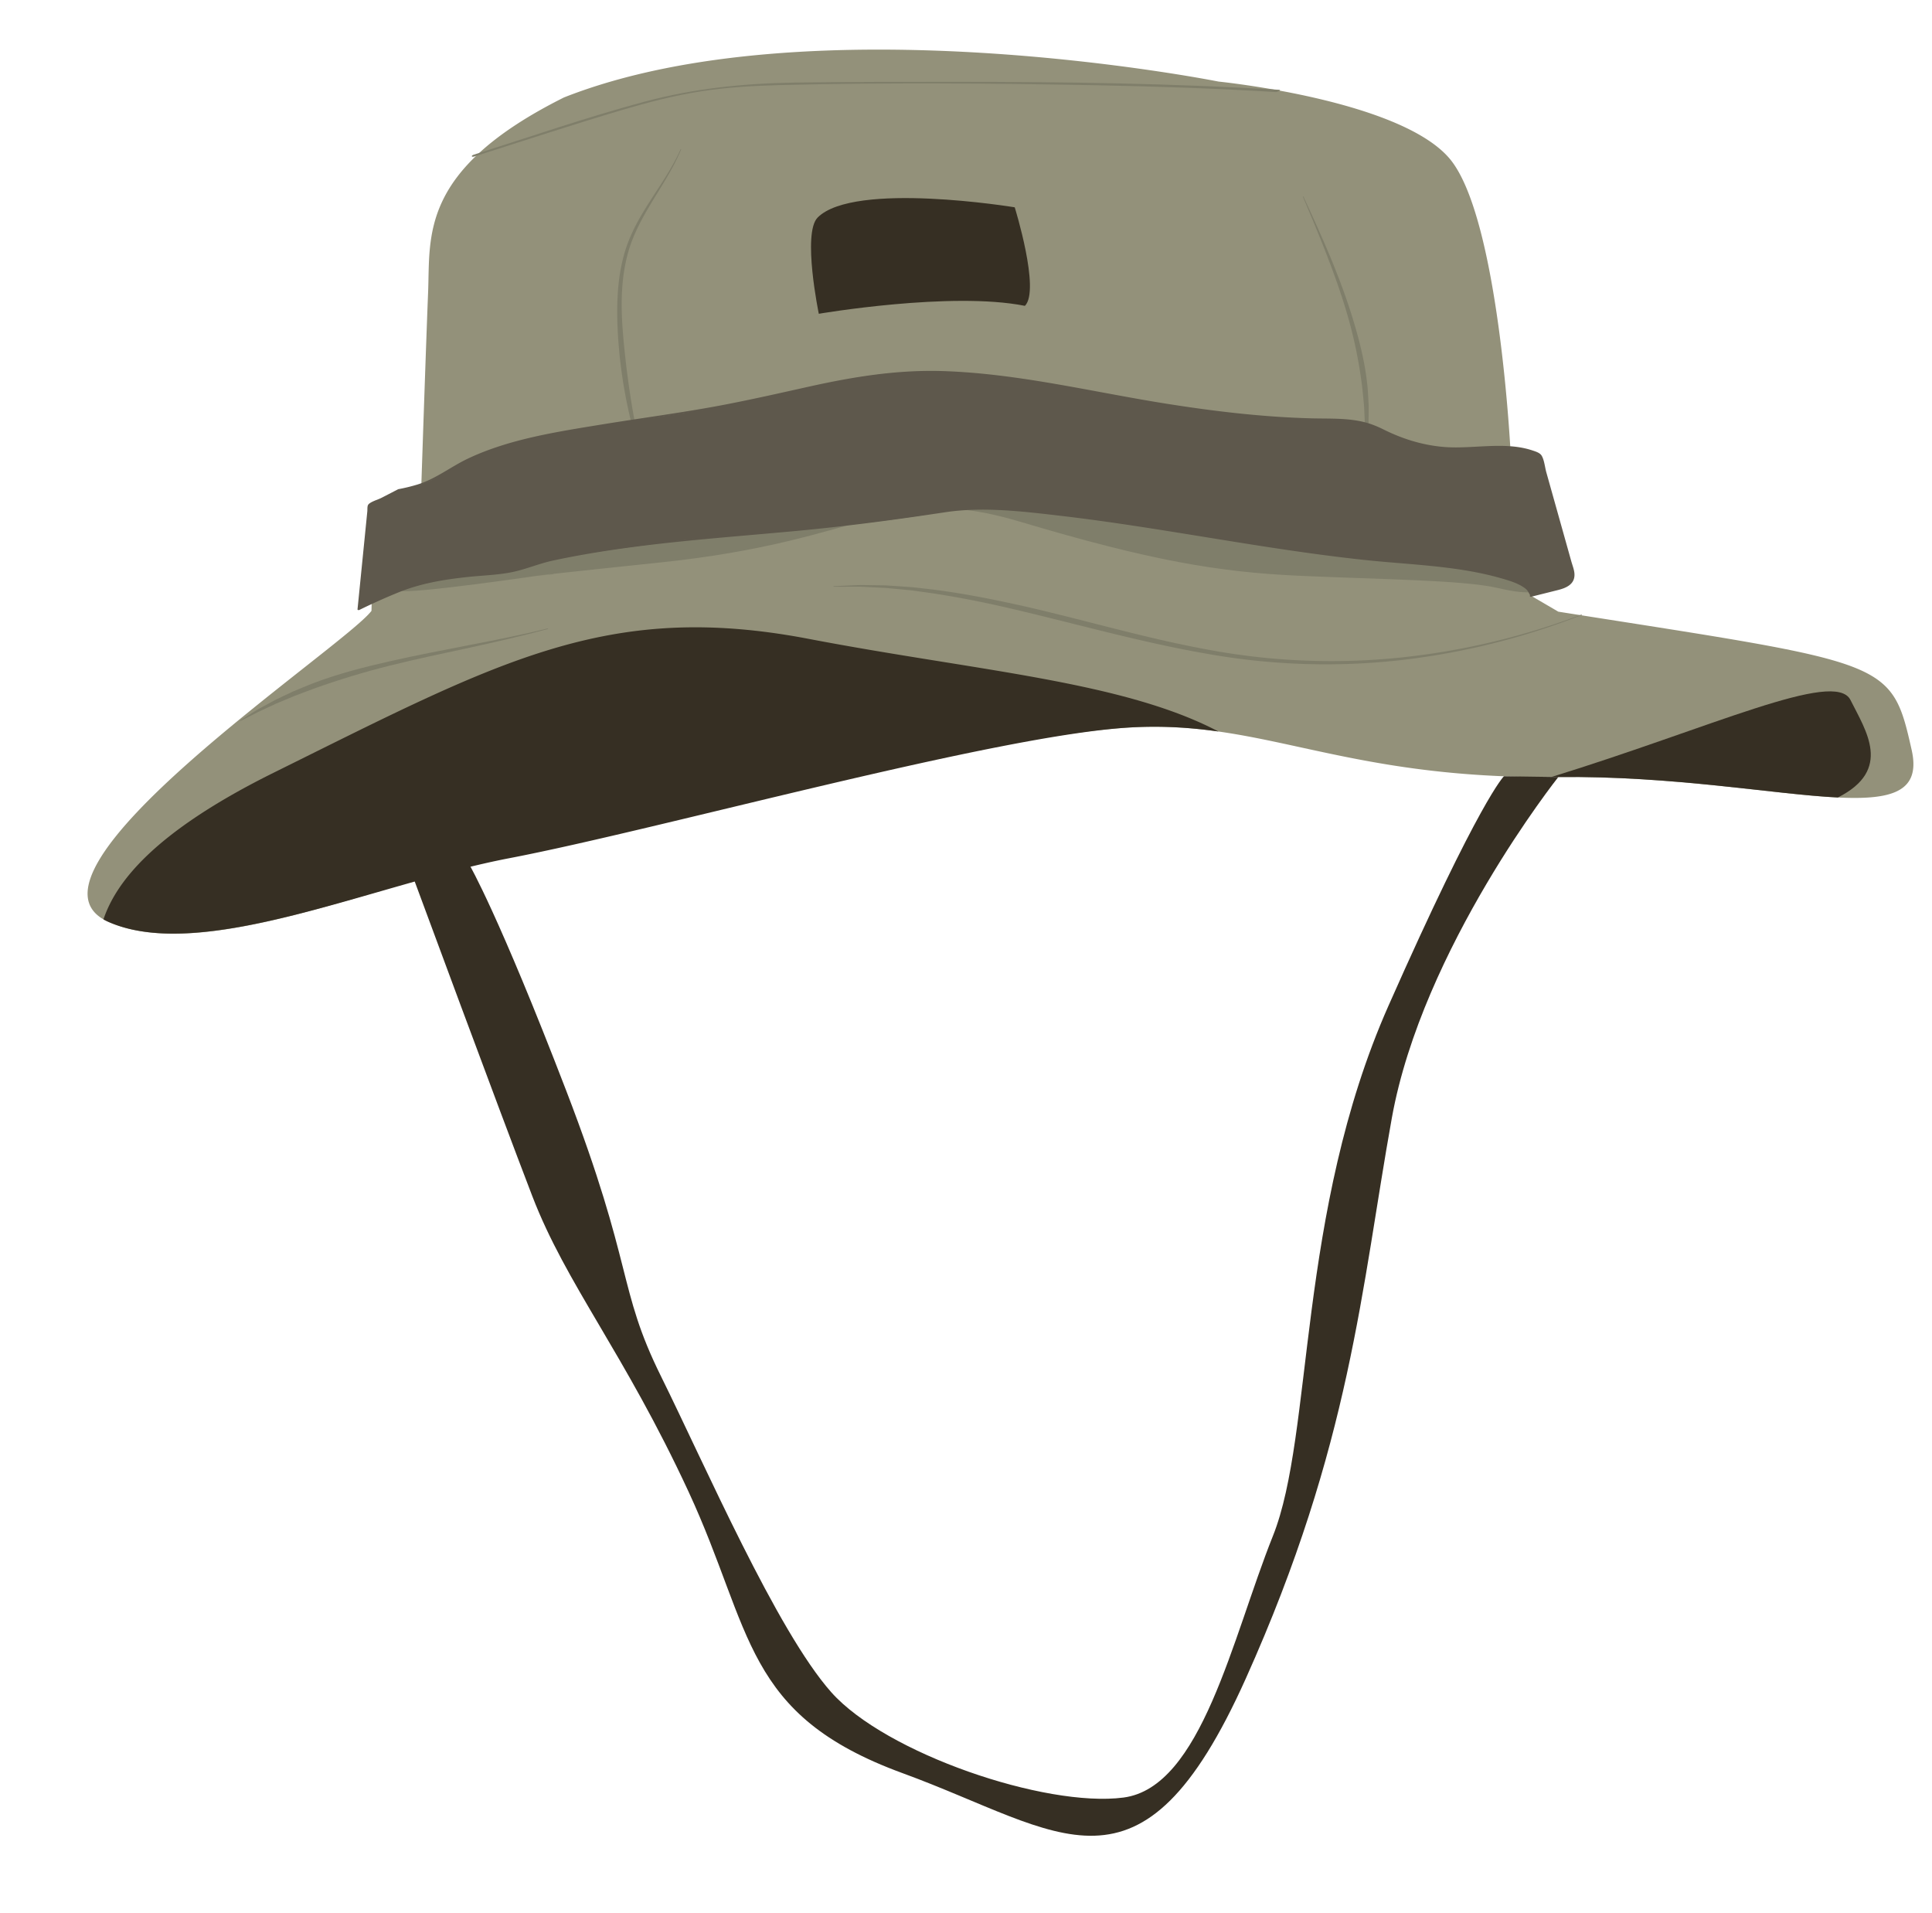 <?xml version="1.0" encoding="UTF-8"?>
<!DOCTYPE svg PUBLIC '-//W3C//DTD SVG 1.0//EN'
          'http://www.w3.org/TR/2001/REC-SVG-20010904/DTD/svg10.dtd'>
<svg data-name="Layer 1" height="2999.6" preserveAspectRatio="xMidYMid meet" version="1.0" viewBox="-69.0 21.9 3029.8 2999.6" width="3029.8" xmlns="http://www.w3.org/2000/svg" xmlns:xlink="http://www.w3.org/1999/xlink" zoomAndPan="magnify"
><g id="change1_1"
  ><path d="M101.538,1467.581c147.013,64.318,415.375-57.9,625.14-103.006,305.876-65.779,770.769-191.41,980.333-202.263s330.329,81.5,667.763,77.945,586.068,99.454,554.1-42.623-35.519-134.973-554.1-216.668L2332.151,956.1l49.96-12.49a21.113,21.113,0,0,0,15.206-26.189l-50.959-181.541h-46.175s-17.759-372.953-95.9-465.3-362.3-120.765-362.3-120.765S1202.637,21.945,815.476,174.678C588.153,288.34,605.912,391.346,602.361,480.144s-10.656,303.492-10.656,303.492l-81.7,30.39s5.328,111.5,3.552,165.665C470.939,1036.522-68.954,1392.99,101.538,1467.581Z" fill="#93917a"
  /></g
  ><g id="change2_1"
  ><path d="M360.829,1233.153c-192.395,95.226-248.687,174.5-267.578,230.267a86.96,86.96,0,0,0,8.287,4.161c147.014,64.318,417.372-59.667,628.1-100.046,237.887-45.583,767.809-194.37,977.373-205.223,48.413-2.507,92.085.5,134.787,6.555-150.366-78.984-377.826-94.681-642.713-145.278C882.963,963.206,712.47,1059.109,360.829,1233.153Z" fill="#362f23"
  /></g
  ><g id="change2_2"
  ><path d="M2832.973,1119.492c-24.334-48.668-217.99,43.322-469.416,120.835,3.723-.016,7.44-.03,11.217-.07,182.048-1.916,338.215,27.168,438.451,32.064C2899.186,1228.893,2857.118,1167.783,2832.973,1119.492Z" fill="#362f23"
  /></g
  ><g id="change3_1"
  ><path d="M789.725,922.359c53.712-3.757-153.215,15.984,177.8-18.647s357.653-125.206,562.777-63.935,311.682,79.1,436.888,84.84,258.4,6.622,311.682,19.054,71.456,7.887,84.685-10.656c4.153-5.82,97.647-106.072-252.514-127.762-442.024-27.38-831.152-157.28-1084.227-72.034S688.5,890.392,635.216,911.7s-93.238,29.969-77.255,36.3S789.725,922.359,789.725,922.359Z" fill="#7f7e6a"
  /></g
  ><g id="change2_3"
  ><path d="M1538.294,501.456c-115.438-23.088-323.226,12.431-323.226,12.431s-26.264-126.469-1.775-150.957c57.452-57.452,309.017-15.983,309.017-15.983S1562.782,476.968,1538.294,501.456Z" fill="#362f23"
  /></g
  ><g id="change3_2"
  ><path d="M937.811,742.479c-3.445-10.129-6.576-20.365-9.571-30.646q-4.351-15.456-8.127-31.081c-2.629-10.392-4.733-20.9-6.913-31.4-2.014-10.528-3.931-21.08-5.587-31.675q-2.4-15.906-4.252-31.89c-1.216-10.656-2.034-21.353-2.868-32.043-1.371-21.407-2.144-42.93-1.075-64.449.493-10.755,1.392-21.5,2.839-32.191a282.381,282.381,0,0,1,6.277-31.74c5.271-20.966,14.079-40.93,24.546-59.636,21-37.443,48-70.964,65.441-110.062l.762.327c-16.48,39.669-42.769,74.143-62.563,111.714-10,18.732-18.2,38.364-22.962,58.969a276.932,276.932,0,0,0-5.541,31.192c-1.216,10.506-1.893,21.075-2.172,31.661-.533,21.181.749,42.4,2.628,63.569.955,10.592,2,21.174,3.245,31.733q1.675,15.859,3.9,31.658c2.741,21.1,6.174,42.1,9.95,63.065q2.8,15.732,6.149,31.375c2.018,10.481,4.478,20.862,6.7,31.324Z" fill="#7f7e6a"
  /></g
  ><g id="change3_3"
  ><path d="M2069.917,736.725c.317-8.852.937-17.631,1.373-26.4l.1-26.34c-.565-8.767-.793-17.52-1.306-26.256-.885-8.719-1.583-17.444-2.538-26.138a728.3,728.3,0,0,0-19.935-103.216c-9.27-33.916-20.807-67.244-33.451-100.147-12.522-32.962-26.174-65.52-39.966-98.016l.758-.336c14.8,32.051,29.474,64.179,43.058,96.819,13.449,32.685,25.827,65.883,35.976,99.857,10.166,33.923,18.582,68.668,21.8,104.167.644,8.878,1.092,17.772,1.6,26.646.011,8.9-.031,17.8-.222,26.68l-2.11,26.562c-1.435,8.777-2.745,17.544-4.325,26.238Z" fill="#7f7e6a"
  /></g
  ><g id="change3_4"
  ><path d="M674.767,267.275c77.148-24.425,154.054-49.906,231.648-72.882,40.567-12.012,81.627-22.669,123.465-29.216,40.787-6.382,82.07-8.8,123.3-9.841,166.007-4.205,332.687-2.847,498.7.263,93.454,1.75,186.88,5.025,280.185,10.646,1.907.115,9.186-3.293,5.119-3.538-168.64-10.159-337.613-12.515-506.523-12.512-84.113,0-168.274-.1-252.378,1.162-80.466,1.211-158.8,9.087-236.67,29.989C851.508,205.532,762.932,236.261,674,264.417c-4.569,1.446-3.943,4.349.766,2.858Z" fill="#7f7e6a"
  /></g
  ><g id="change4_1"
  ><path d="M556.185,790.258C673.4,767.85,588.153,728.779,939.794,679.052s337.433-113.662,706.834-42.623,380.057,22.753,454.647,61.1,138.525,25.918,184.7,25.918,60.383,12.432,60.383,12.432l50.959,181.541a21.113,21.113,0,0,1-15.206,26.189l-49.96,12.49s15.983-35.52-213.116-53.279-575.413-103.006-712.162-78.143S1050.7,862.245,978.865,871.744c-50.417,6.668-177.725,22.374-216.668,37.3-43.666,16.731-54.817,7.893-156.285,23.975-33.688,5.34-112.2,44.013-112.2,44.013l16.3-163Z" fill="#5e584c"
  /></g
  ><g id="change4_2"
  ><path d="M556.559,791.652c32.183-6.232,57.893-18.471,85.631-35.129,43.505-26.126,93.477-38.779,142.657-49.4,110.366-23.839,223.016-34.686,333.525-58.105,72.335-15.329,144.324-35.3,218.306-40.91,97.288-7.382,195.337,8.5,290.68,26.278,99.6,18.569,199.453,36.664,300.668,43.66,40.244,2.782,81.168.672,121.243,5.141a137.693,137.693,0,0,1,38.832,10.041c16.737,7.112,32.492,15.827,49.936,21.4,25.259,8.077,51.586,11.654,78.05,12.162,22.77.436,45.446-1.774,68.2-1.846,14.444-.047,29.322.812,43.325,4.662,4.635,1.274,12.6,2.985,16.135,6.649,1.486,1.537,3.145,9.185,4.318,13.365l10.618,37.825,27.675,98.594c2.689,9.579,5.742,19.133,8.085,28.8,4.564,18.831-9.177,26.492-24.871,30.416l-37.793,9.448,2.29,1.634c3.385-7.831-9.838-15.577-14.733-18.281-14.374-7.94-30.846-12.251-46.7-16.024-33.03-7.859-66.876-12.3-100.6-15.909-42.15-4.514-84.44-7.21-126.544-12.229-41.016-4.89-81.908-10.781-122.74-17.006-83.439-12.722-166.635-27.031-250.182-39.043-68.912-9.907-138.818-19.642-208.592-19.152-28.464.2-55.47,4.532-83.486,9.017-40.136,6.424-80.512,11.329-120.915,15.724-136.716,14.874-273.765,22.887-409.64,44.975-28.832,4.687-58.722,8.874-86.387,18.591A247.637,247.637,0,0,1,701.3,920.191c-34.389,3.013-70.224,4.9-103.81,13.111-29.526,7.223-57.959,20.674-85.435,33.391-6.441,2.982-12.868,6-19.238,9.133l2.921,1.055,11.869-118.688,3.04-30.4c.36-3.593-.258-10.471,1.376-13.758-1.253,2.521,3.539-1.2,5.651-2.29l15.121-7.783,24.282-12.5c2.422-1.247.253-3.452-1.785-2.4l-26.657,13.722c-4.765,2.452-17.3,5.99-20.3,10.641-1.564,2.422-1.019,7.448-1.292,10.17l-2.883,28.832L491.681,977.174c-.152,1.518,2.019,1.5,2.921,1.055q29.667-14.583,60.337-27.1c35.422-14.414,70.443-20.275,108.4-24.426,23.152-2.532,46.829-3.024,69.718-7.538,22.142-4.367,42.947-13.587,65.093-18.331,126.956-27.194,257.56-34.714,386.487-46.889,76.644-7.238,152.476-17.362,228.555-28.848,59.5-8.983,122.025-1.35,181.325,5.594,159.379,18.663,316.7,52.133,476.291,69.185,71.79,7.671,145.852,8.863,215.663,29.119,12.406,3.6,26.279,7.7,36.664,15.76,4.112,3.192,4.775,6.182,7.223,9.984.223.345-.251,1.417-.126,1.127-.629,1.456,1.259,1.893,2.29,1.635l41.105-10.276c13.492-3.373,27.7-9.156,26.423-26.123-.475-6.316-3.166-12.875-4.858-18.9l-11.566-41.2-27.719-98.751c-2.135-7.606-3.137-19.065-7.263-25.872-2.733-4.51-9.091-6.4-14.012-8.066-44.7-15.109-95.836-1.379-142.006-5.825-32.207-3.1-62.374-12.544-91.289-26.864a172.487,172.487,0,0,0-20.277-8.725c-29.763-10.257-62.341-8.246-93.339-9.056-76.823-2.007-153.18-11.105-229.023-23.182-115.779-18.436-230.572-47.018-348.217-50.9-72.1-2.383-141.641,8.944-211.754,24.561-43.875,9.772-87.7,19.708-131.853,28.19-63.791,12.254-128.136,20.509-192.216,30.971-69.994,11.428-144.629,22.7-209.426,53.284-26.905,12.7-50.137,31.591-78.794,40.617a277.29,277.29,0,0,1-30.628,7.5C553.28,789.354,554.069,792.134,556.559,791.652Z" fill="#5e584c"
  /></g
  ><g id="change3_5"
  ><path d="M1238.121,941.015l37.349-1.671c3.116-.2,6.232-.146,9.348-.088l9.351.125,18.713.252c3.118.08,6.246.019,9.354.258l9.335.639,18.675,1.278,9.341.64c3.116.2,6.2.654,9.308.968l18.6,2.083c49.588,5.886,98.613,15.616,147.269,26.452,97.262,22.023,192.691,50.817,290.494,68.553a1052.727,1052.727,0,0,0,296.679,12.933,1126.865,1126.865,0,0,0,289.6-68.093l.3.773a1129.349,1129.349,0,0,1-289.475,71.443,1058.217,1058.217,0,0,1-298.256-10.527c-98.429-16.942-194.539-44.016-291.213-67.009-48.32-11.643-97-21.733-146.142-28.8l-18.445-2.562c-3.077-.394-6.143-.928-9.232-1.207l-9.266-.881-18.539-1.763-9.273-.882c-3.09-.329-6.2-.322-9.3-.523l-18.605-.941-9.309-.471c-3.1-.173-6.208-.342-9.313-.258l-37.306.1Z" fill="#7f7e6a"
  /></g
  ><g id="change3_6"
  ><path d="M306.891,1151.993c8.864-5.757,17.9-11.274,26.876-16.934,9.247-5.159,18.616-10.123,27.94-15.2,9.465-4.781,19.156-9.111,28.744-13.68,9.751-4.181,19.623-8.087,29.438-12.145,39.65-15.31,80.867-25.874,122.112-35.224,41.269-9.4,82.8-17.235,124.244-25.338,41.472-7.955,82.88-16.207,123.912-26.209l.208.8c-40.778,11.079-82.019,20.426-123.286,29.465-41.291,8.919-82.629,17.559-123.54,27.729q-61.368,15.29-120.77,36.546l-29.488,11.118-29.1,12.155-28.63,13.318c-9.394,4.754-18.729,9.652-28.235,14.31Z" fill="#7f7e6a"
  /></g
  ><g id="change2_4"
  ><path d="M580.952,1402.938s131.518,355.9,184.8,494.426,143.853,245.084,245.084,463.527,85.246,349.756,335.657,441.273,372.953,219.386,538.117-148.239,181.149-612.708,229.1-879.1,261.067-534.566,261.067-534.566l-85.289-1.2S2252.232,1274,2108.379,1599s-117.214,671.315-181.148,831.152S1815.345,2824.418,1692.8,2840.4s-372.953-69.263-458.2-165.165-198.5-356.969-267.079-495.494-41.939-170.493-148.5-447.543-151.394-353.473-151.394-353.473Z" fill="#362f23"
  /></g
></svg
>

